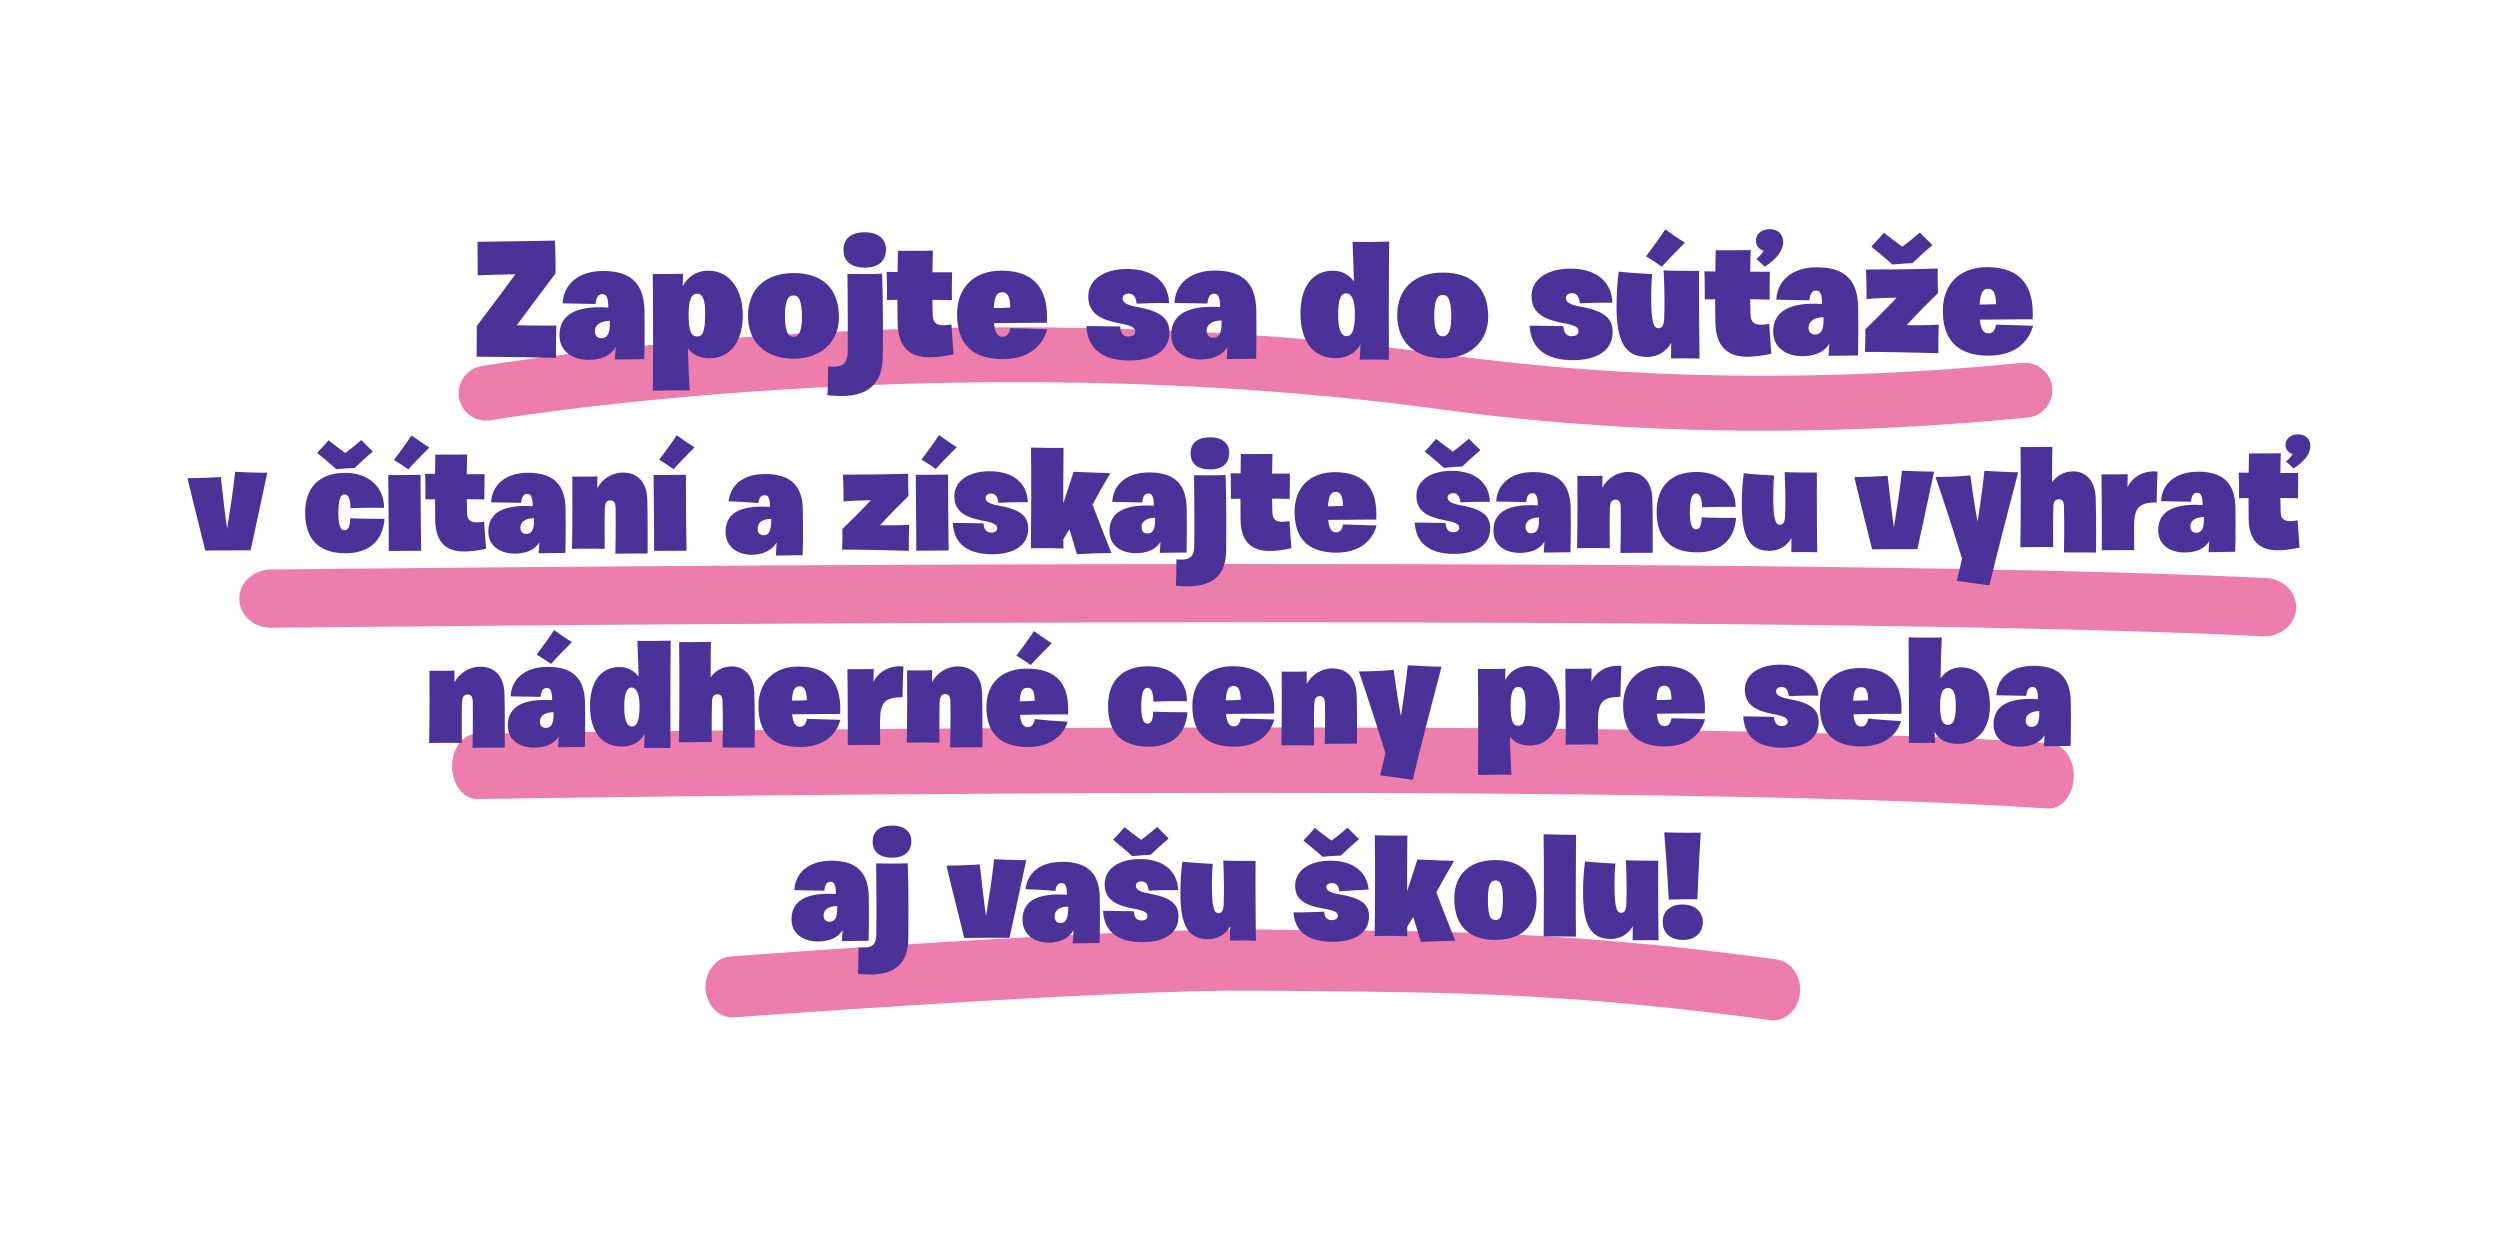 <svg width="360" height="180" viewBox="0 0 360 180" fill="none" xmlns="http://www.w3.org/2000/svg">
<path d="M255.359 146.92C255.209 146.92 255.049 146.91 254.899 146.89C226.359 143.03 209.329 142.89 187.759 142.71C185.529 142.69 183.249 142.67 180.909 142.65C160.509 142.42 106.269 146.46 105.719 146.5C103.579 146.66 101.739 144.82 101.599 142.4C101.459 139.98 103.079 137.88 105.209 137.72C107.449 137.55 160.289 133.64 180.969 133.85C183.309 133.87 185.579 133.89 187.809 133.91C209.609 134.09 226.839 134.24 255.809 138.15C257.929 138.44 259.449 140.63 259.199 143.04C258.969 145.28 257.289 146.92 255.359 146.92Z" fill="#EC7DAD"/>
<path d="M326.089 91.62C326.009 91.62 325.929 91.62 325.839 91.62C252.079 87.99 41.209 90.38 39.089 90.4C36.579 90.46 34.489 88.58 34.459 86.26C34.429 83.94 36.449 82.04 38.969 82.01C41.089 81.98 252.269 79.6 326.329 83.24C328.849 83.36 330.779 85.34 330.649 87.65C330.519 89.89 328.499 91.62 326.089 91.62Z" fill="#EC7DAD"/>
<path d="M295.04 116.43C294.98 116.43 294.91 116.43 294.84 116.43C236.68 112.36 70.43 115.03 68.75 115.06C68.73 115.06 68.72 115.06 68.7 115.06C66.73 115.06 65.12 112.99 65.1 110.41C65.07 107.81 66.67 105.68 68.66 105.64C70.34 105.61 236.83 102.93 295.22 107.02C297.21 107.16 298.73 109.38 298.62 111.97C298.52 114.48 296.93 116.43 295.03 116.43H295.04Z" fill="#EC7DAD"/>
<path d="M253.97 62.02C238.09 62.02 222.56 61 207.51 58.95C136.78 49.34 71.33 60.4 70.67 60.51C68.52 60.87 66.47 59.44 66.1 57.29C65.73 55.14 67.17 53.09 69.32 52.72C69.98 52.61 136.59 41.34 208.57 51.12C234.82 54.68 262.62 55.07 291.19 52.26C293.35 52.05 295.3 53.63 295.51 55.81C295.72 57.98 294.14 59.92 291.96 60.13C279.12 61.39 266.43 62.02 253.96 62.02H253.97Z" fill="#EC7DAD"/>
<path d="M80.07 51.51C80.07 51.51 80.02 50.5 80.11 46.88C80.11 46.88 77.81 46.91 74.42 46.84C75.64 45.16 77.56 42.61 80 39.37C80 39.37 80.02 37.5 79.92 34.64C79.92 34.64 75.96 34.74 68.76 34.82C68.76 34.82 68.78 36.07 68.79 39.65C68.79 39.65 70.85 39.55 74.21 39.5C73.01 41.13 71.17 43.63 68.65 46.95C68.65 46.95 68.67 48.27 68.63 51.37C68.63 51.37 72.59 51.37 80.05 51.53L80.07 51.51ZM80.57 48.32C80.57 50.5 82.32 51.82 84.79 51.82C86.33 51.82 87.88 51.34 88.65 50.02C88.6 51.05 88.53 51.77 88.53 51.77C91.1 51.74 92.78 51.72 92.78 51.72C92.78 51.72 92.87 48.12 92.8 44.59C92.68 41.09 91.12 39.02 86.85 39.02C83.3 39.02 81.14 40.94 81.02 43.68C83.97 43.75 85.77 43.77 85.77 43.77C85.84 42.88 86.13 42.35 86.73 42.35C87.28 42.35 87.55 42.78 87.59 43.93V44.29C87.23 44.27 86.87 44.24 86.53 44.24C82.48 44.22 80.56 45.61 80.56 48.3L80.57 48.32ZM87.82 46.2V46.39C87.85 48.21 87.37 48.67 86.6 48.7C85.98 48.7 85.66 48.29 85.66 47.69C85.66 46.92 86.26 46.23 87.82 46.2ZM94.02 56.26C94.02 56.26 97.07 56.16 99.32 56.23C99.32 56.23 99.2 54.67 99.05 50.13C99.67 51.09 100.87 51.59 102.19 51.59C104.93 51.59 106.96 49.47 106.96 45.39C106.96 41.91 105.23 38.98 102.01 38.98C100.23 38.98 98.99 39.92 98.32 41.22C98.32 40.79 98.32 40.38 98.37 39.42C98.37 39.42 95.4 39.49 94 39.45C94 39.45 94.1 47.95 94.01 56.25L94.02 56.26ZM100.39 42.3C101.23 42.3 101.57 43.24 101.54 45.28C101.54 47.82 101.16 48.45 100.39 48.45C99.55 48.45 99.17 47.73 99.16 45.28C99.16 43.14 99.57 42.3 100.38 42.3H100.39ZM114.31 51.66C118.24 51.66 120.81 49.18 120.81 45.7C120.81 41.47 118.36 39.32 114.3 39.32C110.27 39.32 107.7 41.58 107.71 45.49C107.71 49.14 110.09 51.66 114.31 51.65V51.66ZM114.25 42.54C115.07 42.54 115.47 43.31 115.48 45.71C115.48 47.75 115 48.5 114.26 48.5C113.49 48.5 113.04 47.71 113.03 45.55C113.03 43.17 113.51 42.55 114.25 42.55V42.54ZM124.56 38.54C126.46 38.54 127.58 37.6 127.58 35.92C127.58 34.43 126.5 33.45 124.53 33.45C122.42 33.45 121.46 34.48 121.46 35.97C121.46 37.34 122.25 38.54 124.56 38.54ZM121.1 57.03C125.23 57.03 127.1 55.06 127.12 51.29C127.21 43.78 127.02 39.41 127.02 39.41C127.02 39.41 125.44 39.51 122.03 39.44C122.03 39.44 122.13 46.52 122.06 50.7C122.04 52.14 121.53 52.81 120.02 52.81C119.78 52.81 119.52 52.79 119.23 52.76C119.26 55.62 119.14 56.91 119.14 56.91C119.84 56.98 120.51 57.03 121.11 57.03H121.1ZM127.72 43.2C127.72 43.2 128.34 43.2 129.23 43.17C129.23 44.27 129.23 45.38 129.26 46.51C129.31 50.01 131.04 51.45 133.82 51.45C134.85 51.45 136 51.3 137.32 51.02C137.32 51.02 137.17 49.44 137.01 46.72C136.55 46.79 136.19 46.84 135.86 46.84C134.85 46.84 134.37 46.43 134.32 45.47C134.3 44.75 134.27 43.96 134.27 43.17L137.08 43.22C137.08 43.22 137.03 42.57 137.1 39.21H134.27C134.29 37.41 134.34 36.09 134.34 36.09C134.34 36.09 132.42 36.14 129.3 36.12C129.3 36.12 129.28 37.34 129.25 39.17C128.75 39.17 128.22 39.17 127.67 39.15C127.67 39.15 127.74 40.01 127.72 43.21V43.2ZM144.45 51.71C147.57 51.71 149.99 50.31 150.8 47.41C147.47 47.32 145.47 47.25 145.47 47.25C145.33 48.16 144.92 48.5 144.39 48.5C143.67 48.5 143.26 47.95 143.14 46.53C148.06 46.48 150.75 46.48 150.75 46.48C150.99 41.99 149.31 38.99 144.22 38.97C140.12 38.97 137.82 41.52 137.82 45.24C137.82 48.96 139.46 51.72 144.45 51.72V51.71ZM144.35 42.08C145.14 42.08 145.45 42.85 145.48 44.29C144.59 44.34 143.82 44.36 143.1 44.36C143.19 42.63 143.58 42.08 144.35 42.08ZM162.53 48.48C161.71 48.48 161.35 47.93 161.31 47.02C157.88 46.95 156.44 46.95 156.44 46.95C156.61 50.41 158.99 51.92 162.68 51.91C165.97 51.91 168.39 50.63 168.39 47.87C168.39 46.07 167.45 44.87 163.83 44.22C162.15 43.93 161.65 43.5 161.65 42.97C161.65 42.59 161.96 42.27 162.54 42.27C163.26 42.27 163.6 42.87 163.67 43.73C166.62 43.58 168.35 43.65 168.35 43.65C168.28 40.79 166.21 38.73 162.32 38.73C158.94 38.73 156.71 40.29 156.71 42.69C156.71 45.16 158.54 46.05 161.15 46.55C163.02 46.88 163.48 47.22 163.48 47.72C163.48 48.2 163.14 48.44 162.54 48.44L162.53 48.48ZM168.67 48.26C168.67 50.44 170.42 51.76 172.89 51.76C174.43 51.76 175.98 51.28 176.75 49.96C176.7 50.99 176.63 51.71 176.63 51.71C179.2 51.68 180.88 51.66 180.88 51.66C180.88 51.66 180.97 48.06 180.9 44.53C180.78 41.03 179.22 38.96 174.95 38.96C171.4 38.96 169.24 40.88 169.12 43.62C172.07 43.69 173.87 43.71 173.87 43.71C173.94 42.82 174.23 42.29 174.83 42.29C175.38 42.29 175.65 42.72 175.69 43.87V44.23C175.33 44.21 174.97 44.18 174.63 44.18C170.58 44.16 168.66 45.55 168.66 48.24L168.67 48.26ZM175.91 46.14V46.33C175.94 48.15 175.46 48.61 174.69 48.64C174.07 48.64 173.75 48.23 173.75 47.63C173.75 46.86 174.35 46.17 175.91 46.14ZM192.35 51.58C193.79 51.58 195.18 50.93 195.92 49.56C195.87 50.9 195.8 51.79 195.8 51.79C197.6 51.76 200 51.81 200 51.81C199.95 42.54 200.04 34.79 200.04 34.79C195.77 34.89 194.76 34.82 194.76 34.82C194.88 37.41 194.93 39.26 194.96 40.51C194.29 39.62 193.28 38.97 191.94 38.98C188.85 38.98 187.26 41.53 187.27 45.1C187.27 49.49 189.36 51.58 192.36 51.58H192.35ZM193.86 42.24C194.7 42.24 195.11 43.39 195.11 45.22C195.11 47.86 194.54 48.41 193.89 48.41C193.19 48.41 192.69 47.52 192.69 45.34C192.69 43.18 193.05 42.24 193.86 42.24ZM207.8 51.59C211.73 51.59 214.3 49.11 214.3 45.63C214.3 41.4 211.85 39.25 207.79 39.25C203.76 39.25 201.19 41.51 201.2 45.42C201.2 49.07 203.58 51.59 207.8 51.59ZM207.75 42.47C208.57 42.47 208.97 43.24 208.98 45.64C208.98 47.68 208.5 48.43 207.76 48.43C206.99 48.43 206.54 47.64 206.53 45.48C206.53 43.1 207.01 42.48 207.75 42.48V42.47ZM226.36 48.43C225.54 48.43 225.18 47.88 225.14 46.97C221.71 46.9 220.27 46.9 220.27 46.9C220.44 50.36 222.82 51.87 226.51 51.86C229.8 51.86 232.22 50.58 232.22 47.82C232.22 46.02 231.28 44.82 227.66 44.17C225.98 43.88 225.48 43.45 225.48 42.92C225.48 42.54 225.79 42.22 226.37 42.22C227.09 42.22 227.43 42.82 227.5 43.68C230.45 43.53 232.18 43.6 232.18 43.6C232.11 40.74 230.04 38.68 226.15 38.68C222.77 38.68 220.54 40.24 220.54 42.64C220.54 45.11 222.37 46 224.98 46.5C226.85 46.83 227.31 47.17 227.31 47.67C227.31 48.15 226.97 48.39 226.37 48.39L226.36 48.43ZM242.63 34.95C242.63 34.95 241.65 34.35 239.8 33.03C239.8 33.03 239.11 34.16 237.02 36.92C237.02 36.92 237.79 37.33 239.3 38.41C239.3 38.41 240 37.59 242.63 34.95ZM237.2 51.4C238.62 51.4 239.96 50.68 240.65 49.36C240.65 50.63 240.63 51.62 240.63 51.62C243.56 51.57 244.73 51.64 244.73 51.64C244.63 43.93 244.67 39.01 244.67 39.01C240.81 39.01 239.56 38.94 239.56 38.94C239.56 38.94 239.78 42.3 239.64 45.93C239.59 46.91 239.31 47.27 238.83 47.27C238.11 47.27 237.77 46.43 237.77 42.76C237.77 41.85 237.79 40.58 237.91 39.47C234.26 39.28 233.09 39.11 233.09 39.11C232.88 40.79 232.78 42.42 232.78 44.1C232.78 49.19 233.98 51.4 237.2 51.39V51.4ZM253.97 36.12C253.83 36.36 253.51 36.79 252.92 37.3C252.99 37.35 253.38 37.66 254.12 38.4C255.85 37.29 256.78 36.07 256.78 34.85C256.78 33.7 255.99 33 254.84 33C253.64 33 252.85 33.72 252.85 34.66C252.85 35.36 253.31 35.93 253.98 36.12H253.97ZM245.48 43.12C245.48 43.12 246.1 43.12 246.99 43.09C246.99 44.19 246.99 45.3 247.02 46.43C247.07 49.93 248.8 51.37 251.58 51.37C252.61 51.37 253.76 51.22 255.08 50.94C255.08 50.94 254.93 49.36 254.77 46.64C254.31 46.71 253.95 46.76 253.62 46.76C252.61 46.76 252.13 46.35 252.08 45.39C252.06 44.67 252.03 43.88 252.03 43.09L254.84 43.14C254.84 43.14 254.79 42.49 254.86 39.13H252.03C252.05 37.33 252.1 36.01 252.1 36.01C252.1 36.01 250.18 36.06 247.06 36.04C247.06 36.04 247.04 37.26 247.01 39.09C246.51 39.09 245.98 39.09 245.43 39.07C245.43 39.07 245.5 39.93 245.48 43.13V43.12ZM260.55 43.26C260.62 42.37 260.91 41.84 261.51 41.84C262.06 41.84 262.33 42.27 262.37 43.42V43.78C262.01 43.76 261.65 43.73 261.31 43.73C257.26 43.71 255.34 45.1 255.34 47.79C255.34 49.97 257.09 51.29 259.56 51.29C261.1 51.29 262.65 50.81 263.42 49.49C263.37 50.52 263.3 51.24 263.3 51.24C265.87 51.21 267.55 51.19 267.55 51.19C267.55 51.19 267.64 47.59 267.57 44.06C267.45 40.56 265.89 38.49 261.62 38.49C258.07 38.49 255.91 40.41 255.79 43.15C258.74 43.22 260.54 43.24 260.54 43.24L260.55 43.26ZM262.59 45.87C262.62 47.69 262.14 48.15 261.37 48.18C260.75 48.18 260.43 47.77 260.43 47.17C260.43 46.4 261.03 45.71 262.59 45.68V45.87ZM275.4 37.89C277.25 36.11 278.28 35.3 278.28 35.3C276.96 34.03 276.46 33.48 276.46 33.48C274.76 34.95 273.92 35.52 273.92 35.52C272.05 34.15 271.28 33.51 271.28 33.51C270.06 34.93 269.46 35.5 269.46 35.5C271.69 37.32 272.51 38.09 272.51 38.09C274.62 37.9 275.41 37.9 275.41 37.9L275.4 37.89ZM279.13 50.88C279.13 50.88 279.08 49.94 279.18 46.75C279.18 46.75 277.52 46.87 274.57 46.83C274.57 46.83 275.74 45.46 279.08 42.19C279.08 42.19 279.01 41.25 279.03 38.66C279.03 38.66 275.94 38.81 268.69 38.81C268.69 38.81 268.79 39.87 268.79 43.06C268.79 43.06 269.92 42.92 273.11 42.86C273.11 42.86 271.84 44.3 268.6 47.42C268.6 47.42 268.65 48.43 268.55 50.68C268.55 50.68 270.97 50.63 279.13 50.86V50.88ZM286.41 51.21C289.53 51.21 291.95 49.81 292.76 46.91C289.43 46.82 287.43 46.75 287.43 46.75C287.29 47.66 286.88 48 286.35 48C285.63 48 285.22 47.45 285.1 46.03C290.02 45.98 292.7 45.98 292.7 45.98C292.94 41.49 291.26 38.49 286.17 38.47C282.07 38.47 279.77 41.02 279.77 44.74C279.77 48.46 281.41 51.22 286.4 51.22L286.41 51.21ZM286.31 41.58C287.1 41.58 287.41 42.35 287.44 43.79C286.55 43.84 285.78 43.86 285.07 43.86C285.16 42.13 285.55 41.58 286.32 41.58H286.31ZM33.85 67.95C33.85 67.95 33.74 69.78 32.7 76.13C32.7 76.13 32.39 74.14 31.8 68.69C31.8 68.69 29.97 68.82 27 68.87C27 68.87 27.81 72.34 29.56 79.28C29.56 79.28 31.94 79.23 36.08 79.25C36.08 79.25 36.82 75.93 38.49 68.07C38.49 68.07 37.09 68.09 33.84 67.94L33.85 67.95ZM49.62 76.36C49.03 76.36 48.73 75.62 48.72 73.92C48.72 72.09 48.98 71.19 49.61 71.19C50.22 71.19 50.48 72 50.46 73.18C50.46 73.18 53.23 73.07 55.3 73.13C55.34 70.27 53.22 68.09 49.69 68.09C45.87 68.09 43.93 70.32 43.94 73.83C43.94 77.56 45.82 79.68 49.79 79.67C52.69 79.67 55.11 78.27 55.37 74.71C51.79 74.71 50.42 74.63 50.42 74.63C50.42 75.94 50.07 76.35 49.61 76.35L49.62 76.36ZM51.07 67.39C52.75 65.77 53.69 65.03 53.69 65.03C52.49 63.87 52.03 63.37 52.03 63.37C50.48 64.7 49.72 65.23 49.72 65.23C48.02 63.99 47.32 63.4 47.32 63.4C46.21 64.69 45.66 65.21 45.66 65.21C47.69 66.87 48.43 67.57 48.43 67.57C50.35 67.39 51.07 67.39 51.07 67.39ZM61.82 64.44C61.82 64.44 60.93 63.9 59.25 62.7C59.25 62.7 58.62 63.73 56.72 66.24C56.72 66.24 57.42 66.61 58.79 67.59C58.79 67.59 59.42 66.85 61.82 64.45V64.44ZM55.91 68.41C56 76.42 55.98 79.34 55.98 79.34C58.64 79.32 60.65 79.31 60.65 79.31C60.56 73.85 60.56 68.38 60.56 68.38C57.59 68.43 55.91 68.41 55.91 68.41ZM62.65 71.9C62.65 72.9 62.65 73.91 62.67 74.93C62.72 78.12 64.29 79.42 66.82 79.42C67.76 79.42 68.8 79.29 70 79.02C70 79.02 69.87 77.58 69.71 75.11C69.3 75.18 68.97 75.22 68.66 75.22C67.74 75.22 67.31 74.85 67.26 73.98C67.24 73.33 67.22 72.61 67.21 71.88L69.76 71.92C69.76 71.92 69.72 71.33 69.78 68.28H67.21C67.23 66.64 67.27 65.44 67.27 65.44C67.27 65.44 65.53 65.48 62.69 65.47C62.69 65.47 62.67 66.58 62.65 68.24C62.19 68.24 61.71 68.24 61.21 68.22C61.21 68.22 61.28 69.01 61.26 71.91C61.26 71.91 61.83 71.91 62.63 71.89L62.65 71.9ZM70.73 72.33C73.41 72.39 75.05 72.41 75.05 72.41C75.11 71.6 75.38 71.12 75.92 71.12C76.42 71.12 76.66 71.51 76.71 72.56V72.89C76.38 72.87 76.06 72.85 75.75 72.85C72.06 72.83 70.32 74.1 70.32 76.54C70.32 78.53 71.91 79.73 74.16 79.72C75.56 79.72 76.97 79.28 77.67 78.08C77.63 79.02 77.56 79.67 77.56 79.67C79.89 79.65 81.42 79.62 81.42 79.62C81.42 79.62 81.5 76.35 81.44 73.14C81.33 69.95 79.91 68.08 76.03 68.08C72.8 68.08 70.84 69.83 70.73 72.32V72.33ZM76.9 74.79C76.92 76.45 76.49 76.86 75.79 76.89C75.22 76.89 74.94 76.52 74.94 75.97C74.94 75.27 75.48 74.64 76.9 74.62V74.79ZM87.1 73.19C87.14 72.43 87.34 72.05 87.91 72.05C88.43 72.05 88.63 72.44 88.65 73.12C88.7 76.39 88.61 79.73 88.61 79.73C88.61 79.73 91.93 79.68 93.26 79.7C93.26 79.7 93.28 73.65 93.21 71.93C93.12 69.42 91.86 68.07 89.72 68.05C88.13 68.03 86.65 69.03 86.01 70.32C85.99 69.49 86.03 68.6 86.03 68.6C84.29 68.67 82.41 68.62 82.41 68.62C82.46 74.82 82.37 79.03 82.37 79.03C84.51 78.98 87.08 79.03 87.08 79.03C87.08 79.03 87.03 74.73 87.1 73.18V73.19ZM98.86 79.3C98.77 73.84 98.77 68.37 98.77 68.37C95.8 68.42 94.12 68.4 94.12 68.4C94.21 76.41 94.19 79.33 94.19 79.33C96.85 79.31 98.86 79.3 98.86 79.3ZM97.45 62.67C97.45 62.67 96.82 63.7 94.92 66.21C94.92 66.21 95.62 66.58 96.99 67.56C96.99 67.56 97.62 66.82 100.02 64.42C100.02 64.42 99.13 63.88 97.45 62.68V62.67ZM115.58 79.96C115.58 79.96 115.69 76.51 115.6 73.3C115.53 70.22 114.14 68.26 110.19 68.26C107.14 68.26 105.24 69.68 104.91 72.19C107.59 72.28 109.21 72.45 109.21 72.45C109.32 71.66 109.6 71.31 110.08 71.31C110.6 71.31 110.82 71.64 110.87 72.64V72.99C110.48 72.97 110.11 72.95 109.76 72.95C105.94 72.95 104.48 74.33 104.48 76.6C104.48 78.7 106.14 79.89 108.3 79.89C109.76 79.89 111.13 79.3 111.83 78.12C111.79 79.19 111.72 80 111.72 80C114.05 79.95 115.58 79.95 115.58 79.95V79.96ZM111.06 74.77C111.08 76.52 110.67 77.08 109.97 77.08C109.42 77.08 109.1 76.71 109.1 76.16C109.1 75.37 109.62 74.72 111.06 74.72V74.76V74.77ZM126.73 75.63C126.73 75.63 127.8 74.39 130.83 71.42C130.83 71.42 130.76 70.57 130.78 68.21C130.78 68.21 127.97 68.34 121.38 68.35C121.38 68.35 121.47 69.31 121.47 72.21C121.47 72.21 122.49 72.08 125.4 72.03C125.4 72.03 124.24 73.34 121.3 76.18C121.3 76.18 121.34 77.1 121.26 79.15C121.26 79.15 123.46 79.1 130.88 79.32C130.88 79.32 130.84 78.47 130.92 75.57C130.92 75.57 129.42 75.68 126.73 75.64V75.63ZM132.68 66.18C132.68 66.18 133.38 66.55 134.75 67.53C134.75 67.53 135.38 66.79 137.78 64.39C137.78 64.39 136.89 63.85 135.21 62.65C135.21 62.65 134.58 63.68 132.68 66.19V66.18ZM136.61 79.27C136.52 73.81 136.52 68.34 136.52 68.34C133.55 68.39 131.87 68.37 131.87 68.37C131.96 76.38 131.94 79.3 131.94 79.3C134.6 79.28 136.61 79.27 136.61 79.27ZM142.74 76.69C142 76.69 141.67 76.19 141.63 75.36C138.51 75.3 137.2 75.3 137.2 75.3C137.35 78.44 139.52 79.82 142.87 79.81C145.86 79.81 148.06 78.65 148.06 76.14C148.06 74.5 147.21 73.41 143.91 72.83C142.38 72.57 141.92 72.18 141.92 71.7C141.92 71.35 142.2 71.07 142.73 71.07C143.38 71.07 143.69 71.61 143.76 72.4C146.44 72.27 148.01 72.33 148.01 72.33C147.94 69.73 146.07 67.86 142.53 67.86C139.45 67.86 137.43 69.28 137.43 71.46C137.43 73.71 139.09 74.51 141.47 74.97C143.17 75.27 143.59 75.58 143.59 76.04C143.59 76.48 143.29 76.7 142.74 76.7V76.69ZM148.45 78.96C148.45 78.96 150.19 78.89 153.14 78.98C153.14 78.98 153.12 78.48 153.12 77.65C153.34 77.28 153.62 76.8 153.99 76.21C154.27 77.06 154.62 78.26 155.08 79.81C155.08 79.81 156.43 79.7 160.05 79.63C160.05 79.63 158.98 77.01 157.32 72.67C157.84 71.69 158.69 70.16 159.89 68.13C159.89 68.13 157.91 68.09 154.59 67.94C154.59 67.94 154.07 69.66 153.11 72.5C153.11 70.36 153.11 68.05 153.15 64.49C153.15 64.49 151.71 64.53 148.46 64.45C148.46 64.45 148.55 68.33 148.45 78.96ZM170.86 79.57C170.86 79.57 170.94 76.3 170.88 73.09C170.77 69.9 169.35 68.03 165.47 68.03C162.24 68.03 160.28 69.78 160.17 72.27C162.85 72.33 164.49 72.35 164.49 72.35C164.55 71.54 164.82 71.06 165.36 71.06C165.86 71.06 166.1 71.45 166.15 72.5V72.83C165.82 72.81 165.5 72.79 165.19 72.79C161.5 72.77 159.76 74.04 159.76 76.48C159.76 78.47 161.35 79.67 163.6 79.66C165 79.66 166.41 79.22 167.11 78.02C167.07 78.96 167 79.61 167 79.61C169.33 79.59 170.86 79.56 170.86 79.56V79.57ZM165.23 76.83C164.66 76.83 164.38 76.46 164.38 75.91C164.38 75.21 164.92 74.58 166.34 74.56V74.73C166.36 76.39 165.93 76.8 165.23 76.83ZM171.1 84.42C174.85 84.42 176.55 82.63 176.57 79.2C176.65 72.37 176.48 68.4 176.48 68.4C176.48 68.4 175.04 68.49 171.94 68.43C171.94 68.43 172.03 74.87 171.97 78.67C171.95 79.98 171.49 80.59 170.12 80.59C169.9 80.59 169.66 80.57 169.4 80.55C169.42 83.15 169.32 84.33 169.32 84.33C169.95 84.4 170.56 84.44 171.11 84.44L171.1 84.42ZM174.23 62.98C172.31 62.98 171.44 63.92 171.44 65.27C171.44 66.51 172.16 67.6 174.26 67.6C175.98 67.6 177.01 66.75 177.01 65.22C177.01 63.87 176.03 62.97 174.24 62.97L174.23 62.98ZM178.68 65.4C178.68 65.4 178.66 66.51 178.64 68.17C178.18 68.17 177.7 68.17 177.2 68.15C177.2 68.15 177.27 68.94 177.25 71.84C177.25 71.84 177.82 71.84 178.62 71.82C178.62 72.82 178.62 73.83 178.64 74.85C178.69 78.04 180.26 79.34 182.79 79.34C183.73 79.34 184.77 79.21 185.97 78.94C185.97 78.94 185.84 77.5 185.68 75.03C185.27 75.1 184.94 75.14 184.63 75.14C183.71 75.14 183.28 74.77 183.23 73.9C183.21 73.25 183.19 72.53 183.18 71.8L185.73 71.84C185.73 71.84 185.69 71.25 185.75 68.2H183.18C183.2 66.56 183.24 65.36 183.24 65.36C183.24 65.36 181.5 65.4 178.66 65.39L178.68 65.4ZM192.45 79.58C195.29 79.58 197.49 78.31 198.23 75.67C195.2 75.58 193.39 75.52 193.39 75.52C193.26 76.35 192.89 76.66 192.41 76.66C191.76 76.66 191.38 76.16 191.27 74.87C195.74 74.82 198.18 74.82 198.18 74.82C198.4 70.74 196.87 68.01 192.24 67.99C188.51 67.99 186.42 70.31 186.42 73.69C186.42 77.07 187.91 79.58 192.44 79.58H192.45ZM192.36 70.83C193.08 70.83 193.36 71.53 193.39 72.84C192.58 72.88 191.89 72.91 191.23 72.91C191.32 71.34 191.66 70.84 192.36 70.84V70.83ZM213.18 64.83C211.98 63.67 211.52 63.17 211.52 63.17C209.97 64.5 209.21 65.03 209.21 65.03C207.51 63.79 206.81 63.2 206.81 63.2C205.7 64.49 205.15 65.01 205.15 65.01C207.18 66.67 207.92 67.37 207.92 67.37C209.84 67.19 210.56 67.19 210.56 67.19C212.24 65.57 213.18 64.83 213.18 64.83ZM209.26 71.01C209.91 71.01 210.22 71.55 210.29 72.34C212.97 72.21 214.54 72.27 214.54 72.27C214.47 69.67 212.6 67.8 209.06 67.8C205.98 67.8 203.96 69.22 203.96 71.4C203.96 73.65 205.62 74.45 208 74.91C209.7 75.21 210.12 75.52 210.12 75.98C210.12 76.42 209.82 76.63 209.27 76.64C208.53 76.64 208.2 76.14 208.16 75.31C205.04 75.25 203.73 75.25 203.73 75.25C203.88 78.39 206.05 79.77 209.4 79.76C212.39 79.76 214.59 78.6 214.59 76.09C214.59 74.45 213.74 73.36 210.44 72.78C208.91 72.52 208.45 72.13 208.45 71.65C208.45 71.3 208.73 71.02 209.26 71.02V71.01ZM215.05 76.44C215.05 78.43 216.64 79.63 218.89 79.62C220.29 79.62 221.7 79.18 222.4 77.98C222.36 78.92 222.29 79.57 222.29 79.57C224.62 79.55 226.15 79.52 226.15 79.52C226.15 79.52 226.23 76.25 226.17 73.04C226.06 69.85 224.64 67.98 220.76 67.98C217.53 67.98 215.57 69.73 215.46 72.22C218.14 72.28 219.78 72.3 219.78 72.3C219.84 71.49 220.11 71.01 220.65 71.01C221.15 71.01 221.39 71.4 221.44 72.45V72.78C221.11 72.76 220.79 72.74 220.48 72.74C216.79 72.72 215.05 73.99 215.05 76.43V76.44ZM221.63 74.52V74.69C221.65 76.35 221.22 76.76 220.52 76.79C219.95 76.79 219.67 76.42 219.67 75.87C219.67 75.17 220.21 74.54 221.63 74.52ZM237.99 79.61C237.99 79.61 238.01 73.56 237.94 71.84C237.85 69.33 236.59 67.98 234.45 67.96C232.86 67.94 231.38 68.94 230.74 70.23C230.72 69.4 230.76 68.51 230.76 68.51C229.02 68.58 227.14 68.53 227.14 68.53C227.19 74.73 227.1 78.94 227.1 78.94C229.24 78.89 231.81 78.94 231.81 78.94C231.81 78.94 231.76 74.64 231.83 73.09C231.87 72.33 232.07 71.95 232.64 71.95C233.16 71.95 233.36 72.34 233.38 73.02C233.43 76.29 233.34 79.63 233.34 79.63C233.34 79.63 236.66 79.58 237.99 79.6V79.61ZM244.24 76.23C243.65 76.23 243.35 75.49 243.34 73.79C243.34 71.96 243.6 71.06 244.23 71.06C244.84 71.06 245.1 71.87 245.08 73.05C245.08 73.05 247.85 72.94 249.92 73C249.96 70.14 247.84 67.96 244.31 67.96C240.49 67.96 238.55 70.19 238.56 73.7C238.56 77.43 240.44 79.55 244.41 79.54C247.31 79.54 249.73 78.14 249.99 74.58C246.41 74.58 245.04 74.5 245.04 74.5C245.04 75.81 244.69 76.22 244.23 76.22L244.24 76.23ZM254.83 79.32C256.12 79.32 257.34 78.66 257.97 77.46C257.97 78.62 257.95 79.51 257.95 79.51C260.61 79.46 261.68 79.53 261.68 79.53C261.59 72.52 261.63 68.05 261.63 68.05C258.12 68.05 256.98 67.99 256.98 67.99C256.98 67.99 257.18 71.05 257.05 74.34C257.01 75.23 256.75 75.56 256.31 75.56C255.66 75.56 255.35 74.8 255.35 71.46C255.35 70.63 255.37 69.47 255.48 68.47C252.16 68.3 251.1 68.15 251.1 68.15C250.9 69.68 250.82 71.16 250.82 72.69C250.82 77.32 251.92 79.32 254.84 79.32H254.83ZM278.52 67.91C278.52 67.91 277.12 67.93 273.87 67.78C273.87 67.78 273.76 69.61 272.72 75.96C272.72 75.96 272.41 73.97 271.82 68.52C271.82 68.52 269.99 68.65 267.02 68.7C267.02 68.7 267.83 72.17 269.58 79.11C269.58 79.11 271.96 79.06 276.1 79.08C276.1 79.08 276.84 75.76 278.51 67.9L278.52 67.91ZM286.49 84.29C286.49 84.29 287.23 80.88 290.62 68.01C290.62 68.01 288.9 67.99 285.76 67.8C285.76 67.8 285.5 70.42 284.78 75.11C284.78 75.11 284.28 72.73 283.73 68.45C283.73 68.45 281.96 68.67 278.71 68.69C278.71 68.69 280.33 73.27 282.53 80.43C282.53 80.43 282.31 81.52 281.77 83.66C281.77 83.66 282.84 83.77 286.48 84.29H286.49ZM298.49 67.89C297.2 67.89 296.16 68.52 295.5 69.44C295.48 66.52 295.54 64.35 295.54 64.35C292.49 64.4 290.96 64.37 290.96 64.37C291.05 72.38 290.93 78.8 290.93 78.8C293.85 78.75 295.66 78.77 295.66 78.77C295.66 78.77 295.61 75.85 295.68 73.03C295.7 72.27 295.9 71.89 296.49 71.89C296.99 71.89 297.21 72.26 297.21 72.96C297.3 75.97 297.21 79.55 297.21 79.55C300.02 79.53 301.83 79.57 301.83 79.57C301.83 79.57 301.89 75.18 301.78 71.69C301.69 69.4 300.53 67.87 298.48 67.87L298.49 67.89ZM306.36 70.14C306.36 69.09 306.4 68.29 306.4 68.29C303.7 68.34 302.61 68.31 302.61 68.31C302.68 73.53 302.66 79.24 302.66 79.24C305.8 79.19 307.33 79.21 307.33 79.21C307.33 79.21 307.28 76.79 307.31 75.57C307.37 73.13 307.94 72.38 310.56 72.34C310.6 69.46 310.69 67.91 310.69 67.91C308.73 67.69 307.07 68.68 306.37 70.14H306.36ZM316.49 67.93C313.26 67.93 311.3 69.68 311.19 72.17C313.87 72.23 315.51 72.25 315.51 72.25C315.57 71.44 315.84 70.96 316.38 70.96C316.88 70.96 317.12 71.35 317.17 72.4V72.73C316.84 72.71 316.52 72.69 316.21 72.69C312.52 72.67 310.78 73.94 310.78 76.38C310.78 78.37 312.37 79.57 314.62 79.56C316.02 79.56 317.43 79.12 318.13 77.92C318.09 78.86 318.02 79.51 318.02 79.51C320.35 79.49 321.88 79.46 321.88 79.46C321.88 79.46 321.96 76.19 321.9 72.98C321.79 69.79 320.37 67.92 316.49 67.92V67.93ZM316.26 76.72C315.69 76.72 315.41 76.35 315.41 75.8C315.41 75.1 315.95 74.47 317.37 74.45V74.62C317.39 76.28 316.96 76.69 316.26 76.72ZM330.92 62.55C329.83 62.55 329.11 63.21 329.11 64.06C329.11 64.69 329.53 65.22 330.14 65.39C330.01 65.61 329.73 66 329.18 66.46C329.25 66.5 329.59 66.79 330.27 67.46C331.84 66.45 332.69 65.34 332.69 64.23C332.69 63.18 331.97 62.55 330.92 62.55ZM329.82 75.05C328.9 75.05 328.47 74.68 328.42 73.81C328.4 73.16 328.38 72.44 328.37 71.71L330.92 71.75C330.92 71.75 330.88 71.16 330.94 68.11H328.37C328.39 66.47 328.43 65.27 328.43 65.27C328.43 65.27 326.69 65.31 323.85 65.3C323.85 65.3 323.83 66.41 323.81 68.07C323.35 68.07 322.87 68.07 322.37 68.05C322.37 68.05 322.44 68.84 322.42 71.74C322.42 71.74 322.99 71.74 323.79 71.72C323.79 72.72 323.79 73.73 323.81 74.75C323.86 77.94 325.43 79.24 327.96 79.24C328.9 79.24 329.94 79.11 331.14 78.84C331.14 78.84 331.01 77.4 330.85 74.93C330.44 75 330.11 75.04 329.8 75.04L329.82 75.05ZM69.15 96.01C67.56 95.99 66.08 96.99 65.44 98.28C65.42 97.45 65.46 96.56 65.46 96.56C63.72 96.63 61.84 96.58 61.84 96.58C61.89 102.78 61.8 106.99 61.8 106.99C63.94 106.94 66.51 106.99 66.51 106.99C66.51 106.99 66.46 102.69 66.53 101.14C66.57 100.38 66.77 100 67.34 100C67.86 100 68.06 100.39 68.08 101.07C68.13 104.34 68.04 107.68 68.04 107.68C68.04 107.68 71.36 107.63 72.69 107.65C72.69 107.65 72.71 101.6 72.64 99.88C72.55 97.37 71.29 96.02 69.15 96V96.01ZM77.26 94.26C77.26 94.26 77.96 94.63 79.33 95.61C79.33 95.61 79.96 94.87 82.36 92.47C82.36 92.47 81.47 91.93 79.79 90.73C79.79 90.73 79.16 91.76 77.26 94.27V94.26ZM78.83 96.03C75.6 96.03 73.64 97.78 73.53 100.27C76.21 100.33 77.85 100.35 77.85 100.35C77.91 99.54 78.18 99.06 78.72 99.06C79.22 99.06 79.46 99.45 79.51 100.5V100.83C79.18 100.81 78.86 100.79 78.55 100.79C74.86 100.77 73.12 102.04 73.12 104.48C73.12 106.47 74.71 107.67 76.96 107.66C78.36 107.66 79.77 107.22 80.47 106.02C80.43 106.96 80.36 107.61 80.36 107.61C82.69 107.59 84.22 107.56 84.22 107.56C84.22 107.56 84.3 104.29 84.24 101.08C84.13 97.89 82.71 96.02 78.83 96.02V96.03ZM78.6 104.82C78.03 104.82 77.75 104.45 77.75 103.9C77.75 103.2 78.29 102.57 79.71 102.55V102.72C79.73 104.38 79.3 104.79 78.6 104.82ZM91.78 92.27C91.89 94.63 91.94 96.31 91.96 97.44C91.35 96.63 90.43 96.04 89.21 96.05C86.4 96.05 84.96 98.37 84.96 101.62C84.96 105.61 86.86 107.51 89.59 107.51C90.9 107.51 92.16 106.92 92.84 105.67C92.8 106.89 92.73 107.7 92.73 107.7C94.37 107.68 96.55 107.72 96.55 107.72C96.5 99.3 96.58 92.25 96.58 92.25C92.7 92.34 91.78 92.28 91.78 92.28V92.27ZM90.98 104.62C90.35 104.62 89.89 103.81 89.89 101.83C89.89 99.87 90.22 99.01 90.96 99.01C91.72 99.01 92.09 100.06 92.1 101.72C92.1 104.12 91.58 104.62 90.99 104.62H90.98ZM105.33 95.97C104.04 95.97 103 96.6 102.34 97.52C102.32 94.6 102.38 92.44 102.38 92.44C99.33 92.49 97.8 92.46 97.8 92.46C97.89 100.47 97.77 106.89 97.77 106.89C100.69 106.84 102.5 106.86 102.5 106.86C102.5 106.86 102.45 103.94 102.52 101.12C102.54 100.36 102.74 99.99 103.33 99.98C103.83 99.98 104.05 100.35 104.05 101.05C104.14 104.06 104.05 107.64 104.05 107.64C106.86 107.62 108.67 107.66 108.67 107.66C108.67 107.66 108.73 103.27 108.62 99.78C108.53 97.49 107.37 95.96 105.32 95.96L105.33 95.97ZM121.03 103.66C118 103.57 116.19 103.51 116.19 103.51C116.06 104.34 115.69 104.65 115.21 104.65C114.56 104.65 114.18 104.15 114.07 102.86C118.54 102.81 120.98 102.81 120.98 102.81C121.2 98.73 119.67 96 115.04 95.98C111.31 95.98 109.22 98.3 109.22 101.68C109.22 105.06 110.71 107.57 115.24 107.57C118.08 107.57 120.28 106.3 121.02 103.66H121.03ZM115.16 98.82C115.88 98.82 116.16 99.52 116.19 100.83C115.38 100.87 114.69 100.9 114.03 100.9C114.12 99.33 114.46 98.83 115.16 98.83V98.82ZM129.97 100.4C130.01 97.52 130.1 95.97 130.1 95.97C128.14 95.75 126.48 96.74 125.78 98.2C125.78 97.15 125.82 96.34 125.82 96.34C123.12 96.39 122.03 96.36 122.03 96.36C122.1 101.58 122.08 107.29 122.08 107.29C125.22 107.24 126.75 107.26 126.75 107.26C126.75 107.26 126.7 104.84 126.73 103.62C126.79 101.18 127.36 100.43 129.98 100.39L129.97 100.4ZM136.86 101.03C136.91 104.3 136.82 107.64 136.82 107.64C136.82 107.64 140.14 107.59 141.47 107.61C141.47 107.61 141.49 101.56 141.42 99.84C141.33 97.33 140.06 95.98 137.93 95.96C136.34 95.94 134.86 96.94 134.22 98.23C134.2 97.4 134.24 96.51 134.24 96.51C132.5 96.58 130.62 96.53 130.62 96.53C130.67 102.73 130.58 106.94 130.58 106.94C132.72 106.89 135.29 106.94 135.29 106.94C135.29 106.94 135.24 102.64 135.31 101.09C135.35 100.33 135.55 99.95 136.12 99.95C136.64 99.95 136.84 100.34 136.86 101.02V101.03ZM153.8 102.87C154.02 98.75 152.42 96.28 147.86 96.28C144.11 96.28 142.04 98.53 142.04 101.81C142.04 105.72 144.2 107.57 148.06 107.57C151.05 107.57 153.1 106.08 153.75 103.92C150.67 103.75 149.02 103.55 149.02 103.55C148.89 104.27 148.52 104.71 148.04 104.71C147.41 104.71 147.01 104.3 146.88 102.94C151.46 102.85 153.79 102.87 153.79 102.87H153.8ZM146.84 100.98C146.93 99.41 147.27 99.04 147.97 99.04C148.71 99.04 148.97 99.52 149 100.92C148.15 100.96 147.47 100.99 146.84 100.99V100.98ZM148.43 95.76C148.43 95.76 149.06 95.02 151.46 92.62C151.46 92.62 150.57 92.08 148.89 90.88C148.89 90.88 148.26 91.91 146.36 94.42C146.36 94.42 147.06 94.79 148.43 95.77V95.76ZM166.05 102.49C166.05 103.8 165.7 104.21 165.24 104.21C164.65 104.21 164.35 103.47 164.34 101.77C164.34 99.94 164.6 99.04 165.23 99.04C165.84 99.04 166.1 99.85 166.08 101.03C166.08 101.03 168.85 100.92 170.92 100.98C170.96 98.12 168.84 95.94 165.31 95.94C161.49 95.94 159.55 98.17 159.56 101.68C159.56 105.41 161.44 107.53 165.41 107.52C168.31 107.52 170.73 106.12 170.99 102.56C167.41 102.56 166.04 102.48 166.04 102.48L166.05 102.49ZM177.69 104.6C177.04 104.6 176.66 104.1 176.55 102.81C181.02 102.76 183.46 102.76 183.46 102.76C183.68 98.68 182.15 95.95 177.52 95.93C173.79 95.93 171.7 98.25 171.7 101.63C171.7 105.01 173.19 107.52 177.72 107.52C180.56 107.52 182.76 106.25 183.5 103.61C180.47 103.52 178.66 103.46 178.66 103.46C178.53 104.29 178.16 104.6 177.68 104.6H177.69ZM177.64 98.77C178.36 98.77 178.64 99.47 178.67 100.78C177.86 100.82 177.17 100.85 176.51 100.85C176.6 99.28 176.94 98.78 177.64 98.78V98.77ZM189.23 107.34C189.23 107.34 189.18 102.93 189.25 101.38C189.29 100.62 189.49 100.25 190.06 100.24C190.58 100.24 190.78 100.63 190.8 101.31C190.85 104.58 190.76 107.12 190.76 107.12C190.76 107.12 194.08 107.07 195.41 107.09C195.41 107.09 195.43 101.85 195.36 100.13C195.27 97.62 194.01 96.27 191.87 96.25C190.28 96.23 188.8 97.23 188.16 98.52C188.14 97.65 188.18 96.69 188.18 96.69C186.44 96.76 184.56 96.71 184.56 96.71C184.61 102.91 184.52 107.34 184.52 107.34C186.66 107.29 189.23 107.34 189.23 107.34ZM199.5 108.43C199.5 108.43 199.28 109.52 198.74 111.66C198.74 111.66 199.81 111.77 203.45 112.29C203.45 112.29 204.19 108.88 207.58 96.01C207.58 96.01 205.86 95.99 202.72 95.8C202.72 95.8 202.46 98.42 201.74 103.11C201.74 103.11 201.24 100.73 200.69 96.45C200.69 96.45 198.92 96.67 195.67 96.69C195.67 96.69 197.29 101.27 199.49 108.43H199.5ZM220.27 107.36C222.76 107.36 224.61 105.44 224.61 101.73C224.61 98.57 223.04 95.9 220.11 95.91C218.5 95.91 217.36 96.76 216.75 97.94C216.75 97.55 216.75 97.18 216.79 96.3C216.79 96.3 214.09 96.37 212.82 96.32C212.82 96.32 212.91 104.05 212.83 111.6C212.83 111.6 215.6 111.51 217.65 111.57C217.65 111.57 217.54 110.15 217.41 106.03C217.98 106.9 219.07 107.36 220.27 107.36ZM218.63 98.92C219.39 98.92 219.7 99.77 219.68 101.63C219.68 103.94 219.33 104.51 218.64 104.51C217.88 104.51 217.53 103.86 217.53 101.63C217.53 99.69 217.9 98.92 218.64 98.92H218.63ZM233.35 100.33C233.39 97.45 233.48 95.9 233.48 95.9C231.52 95.68 229.86 96.67 229.16 98.13C229.16 97.08 229.2 96.28 229.2 96.28C226.5 96.33 225.41 96.3 225.41 96.3C225.48 101.52 225.46 107.23 225.46 107.23C228.6 107.18 230.13 107.2 230.13 107.2C230.13 107.2 230.08 104.78 230.11 103.56C230.17 101.12 230.74 100.37 233.36 100.33H233.35ZM239.72 104.56C239.07 104.56 238.69 104.06 238.58 102.77C243.05 102.72 245.49 102.72 245.49 102.72C245.71 98.64 244.18 95.91 239.55 95.89C235.82 95.89 233.73 98.21 233.73 101.59C233.73 104.97 235.22 107.48 239.75 107.48C242.59 107.48 244.79 106.21 245.53 103.57C242.5 103.48 240.69 103.42 240.69 103.42C240.56 104.25 240.19 104.56 239.71 104.56H239.72ZM239.67 98.73C240.39 98.73 240.67 99.43 240.7 100.74C239.89 100.78 239.2 100.81 238.54 100.81C238.63 99.24 238.97 98.74 239.67 98.74V98.73ZM257.74 100.68C256.21 100.42 255.75 100.03 255.75 99.55C255.75 99.2 256.03 98.92 256.56 98.92C257.21 98.92 257.52 99.46 257.59 100.25C260.27 100.12 261.84 100.18 261.84 100.18C261.77 97.58 259.9 95.71 256.36 95.71C253.28 95.71 251.26 97.13 251.26 99.31C251.26 101.56 252.92 102.36 255.3 102.82C257 103.12 257.42 103.43 257.42 103.89C257.42 104.33 257.12 104.55 256.57 104.55C255.83 104.55 255.5 104.05 255.46 103.22C252.34 103.16 251.03 103.16 251.03 103.16C251.18 106.3 253.35 107.68 256.7 107.67C259.69 107.67 261.89 106.51 261.89 104C261.89 102.36 261.04 101.27 257.74 100.69V100.68ZM267.87 96.2C264.12 96.2 262.05 98.45 262.05 101.73C262.05 105.64 264.21 107.49 268.07 107.49C271.06 107.49 273.11 106 273.76 103.84C270.68 103.67 269.03 103.47 269.03 103.47C268.9 104.19 268.53 104.63 268.05 104.63C267.42 104.63 267.02 104.22 266.89 102.86C271.47 102.77 273.8 102.79 273.8 102.79C274.02 98.67 272.42 96.2 267.86 96.2H267.87ZM266.85 100.89C266.94 99.32 267.28 98.95 267.98 98.95C268.72 98.95 268.98 99.43 269.01 100.83C268.16 100.87 267.48 100.9 266.85 100.9V100.89ZM282.42 96.1C281.11 96.1 280.13 96.73 279.45 97.67C279.49 94.2 279.62 91.8 279.62 91.8C276.11 91.85 274.84 91.78 274.84 91.78C274.91 102.26 274.89 106.99 274.89 106.99C276.85 106.95 278.66 106.97 278.66 106.97C278.62 106.36 278.59 105.84 278.59 105.4C279.18 106.56 280.47 107.12 281.91 107.12C284.64 107.12 286.55 105.09 286.55 101.66C286.55 98.36 285.22 96.1 282.4 96.1H282.42ZM280.51 104.38C279.75 104.38 279.38 103.75 279.37 101.54C279.37 99.86 279.74 99.07 280.48 99.07C281.31 99.07 281.64 99.88 281.64 101.6C281.64 103.72 281.23 104.37 280.51 104.37V104.38ZM292.78 95.88C289.55 95.88 287.59 97.63 287.48 100.12C290.16 100.18 291.8 100.2 291.8 100.2C291.86 99.39 292.13 98.91 292.67 98.91C293.17 98.91 293.41 99.3 293.46 100.35V100.68C293.13 100.66 292.81 100.64 292.5 100.64C288.81 100.62 287.07 101.89 287.07 104.33C287.07 106.32 288.66 107.52 290.91 107.51C292.31 107.51 293.72 107.07 294.42 105.87C294.38 106.81 294.31 107.46 294.31 107.46C296.64 107.44 298.17 107.41 298.17 107.41C298.17 107.41 298.25 104.14 298.19 100.93C298.08 97.74 296.66 95.87 292.78 95.87V95.88ZM292.55 104.67C291.98 104.67 291.7 104.3 291.7 103.75C291.7 103.05 292.24 102.42 293.66 102.4V102.57C293.68 104.23 293.25 104.64 292.55 104.67ZM125.08 135.48C125.08 135.48 125.16 132.21 125.1 129C124.99 125.81 123.57 123.94 119.69 123.94C116.46 123.94 114.5 125.69 114.39 128.18C117.07 128.24 118.71 128.26 118.71 128.26C118.77 127.45 119.04 126.97 119.58 126.97C120.08 126.97 120.32 127.36 120.37 128.41V128.74C120.04 128.72 119.72 128.7 119.41 128.7C115.72 128.68 113.98 129.95 113.98 132.39C113.98 134.38 115.57 135.58 117.82 135.57C119.22 135.57 120.63 135.13 121.33 133.93C121.29 134.87 121.22 135.52 121.22 135.52C123.55 135.5 125.08 135.47 125.08 135.47V135.48ZM119.45 132.73C118.88 132.73 118.6 132.36 118.6 131.81C118.6 131.11 119.14 130.48 120.56 130.46V130.63C120.58 132.29 120.15 132.7 119.45 132.73ZM126.16 124.32C126.16 124.32 126.25 130.76 126.19 134.56C126.17 135.87 125.71 136.48 124.34 136.48C124.12 136.48 123.88 136.46 123.62 136.44C123.64 139.04 123.54 140.22 123.54 140.22C124.17 140.29 124.78 140.33 125.33 140.33C129.08 140.33 130.78 138.54 130.8 135.11C130.88 128.28 130.71 124.31 130.71 124.31C130.71 124.31 129.27 124.4 126.17 124.33L126.16 124.32ZM128.45 118.89C126.53 118.89 125.66 119.83 125.66 121.18C125.66 122.42 126.38 123.51 128.48 123.51C130.2 123.51 131.23 122.66 131.23 121.13C131.23 119.78 130.25 118.88 128.46 118.88L128.45 118.89ZM143.14 123.74C143.14 123.74 143.03 125.57 141.99 131.92C141.99 131.92 141.68 129.93 141.09 124.48C141.09 124.48 139.26 124.61 136.29 124.66C136.29 124.66 137.1 128.13 138.85 135.07C138.85 135.07 141.23 135.02 145.37 135.04C145.37 135.04 146.11 131.72 147.78 123.86C147.78 123.86 146.38 123.88 143.13 123.73L143.14 123.74ZM152.95 124.11C149.9 124.11 148 125.53 147.67 128.04C150.35 128.13 151.97 128.3 151.97 128.3C152.08 127.51 152.36 127.16 152.84 127.16C153.36 127.16 153.58 127.49 153.63 128.49V128.84C153.24 128.82 152.87 128.8 152.52 128.8C148.7 128.8 147.24 130.18 147.24 132.45C147.24 134.55 148.9 135.74 151.06 135.74C152.52 135.74 153.89 135.15 154.59 133.97C154.55 135.04 154.48 135.85 154.48 135.85C156.81 135.8 158.34 135.8 158.34 135.8C158.34 135.8 158.45 132.35 158.36 129.14C158.29 126.06 156.9 124.1 152.95 124.1V124.11ZM153.82 130.61C153.84 132.36 153.43 132.92 152.73 132.92C152.18 132.92 151.86 132.55 151.86 132C151.86 131.21 152.38 130.56 153.82 130.56V130.6V130.61ZM165.55 128.68C164.02 128.42 163.56 128.03 163.56 127.55C163.56 127.2 163.84 126.92 164.37 126.92C165.02 126.92 165.33 127.46 165.4 128.25C168.08 128.12 169.65 128.18 169.65 128.18C169.58 125.58 167.71 123.71 164.17 123.71C161.09 123.71 159.07 125.13 159.07 127.31C159.07 129.56 160.73 130.36 163.11 130.82C164.81 131.12 165.23 131.43 165.23 131.89C165.23 132.33 164.93 132.54 164.38 132.55C163.64 132.55 163.31 132.05 163.27 131.22C160.15 131.16 158.84 131.16 158.84 131.16C158.99 134.3 161.15 135.68 164.51 135.67C167.5 135.67 169.7 134.51 169.7 132C169.7 130.36 168.85 129.27 165.55 128.69V128.68ZM168.3 120.74C167.1 119.58 166.64 119.08 166.64 119.08C165.09 120.41 164.33 120.94 164.33 120.94C162.63 119.7 161.93 119.11 161.93 119.11C160.82 120.4 160.27 120.92 160.27 120.92C162.3 122.58 163.04 123.28 163.04 123.28C164.96 123.1 165.68 123.1 165.68 123.1C167.36 121.48 168.3 120.74 168.3 120.74ZM180.79 123.98C177.28 123.98 176.14 123.92 176.14 123.92C176.14 123.92 176.34 126.98 176.21 130.27C176.17 131.16 175.91 131.49 175.47 131.49C174.82 131.49 174.51 130.73 174.51 127.39C174.51 126.56 174.53 125.4 174.64 124.4C171.32 124.23 170.26 124.08 170.26 124.08C170.06 125.61 169.98 127.09 169.98 128.62C169.98 133.25 171.08 135.25 174 135.25C175.29 135.25 176.51 134.59 177.14 133.39C177.14 134.55 177.12 135.44 177.12 135.44C179.78 135.39 180.85 135.46 180.85 135.46C180.76 128.45 180.8 123.98 180.8 123.98H180.79ZM193.17 128.84C191.53 128.58 190.99 128.23 190.99 127.73C190.99 127.4 191.27 127.16 191.82 127.16C192.47 127.16 192.78 127.6 192.85 128.34C195.55 128.16 197.08 128.1 197.08 128.1C196.86 125.66 194.98 123.93 191.6 123.94C188.55 123.94 186.5 125.34 186.5 127.54C186.5 129.44 187.75 130.33 190.36 130.79C192.26 131.12 192.65 131.38 192.65 131.84C192.65 132.28 192.28 132.49 191.8 132.5C191.08 132.5 190.73 132.09 190.69 131.28C187.72 131.41 186.26 131.39 186.26 131.39C186.48 134.49 188.79 135.62 191.93 135.62C194.94 135.62 197.14 134.44 197.14 131.95C197.14 130.4 196.29 129.38 193.17 128.85V128.84ZM194.05 119.19C192.5 120.52 191.74 121.05 191.74 121.05C190.04 119.81 189.34 119.22 189.34 119.22C188.23 120.51 187.68 121.03 187.68 121.03C189.71 122.69 190.45 123.38 190.45 123.38C192.37 123.2 193.09 123.2 193.09 123.2C194.77 121.58 195.71 120.84 195.71 120.84C194.51 119.68 194.05 119.18 194.05 119.18V119.19ZM209.4 123.96C209.4 123.96 207.42 123.92 204.1 123.77C204.1 123.77 203.58 125.49 202.62 128.33C202.62 126.19 202.62 123.88 202.66 120.32C202.66 120.32 201.22 120.36 197.97 120.28C197.97 120.28 198.06 124.16 197.96 134.79C197.96 134.79 199.7 134.72 202.65 134.81C202.65 134.81 202.63 134.31 202.63 133.48C202.85 133.11 203.13 132.63 203.5 132.04C203.78 132.89 204.13 134.09 204.59 135.64C204.59 135.64 205.94 135.53 209.56 135.46C209.56 135.46 208.49 132.84 206.83 128.5C207.35 127.52 208.2 125.99 209.4 123.96ZM215.3 123.85C211.72 123.85 209.41 125.86 209.42 129.4C209.42 133.26 211.47 135.36 215.31 135.35C218.67 135.35 221.26 133.8 221.26 129.56C221.28 126.02 219.14 123.84 215.3 123.85ZM215.37 132.47C214.56 132.47 214.26 131.84 214.26 129.42C214.26 127.39 214.65 126.78 215.35 126.78C216.07 126.78 216.42 127.41 216.42 129.55C216.42 132.02 216.03 132.47 215.38 132.48L215.37 132.47ZM222.28 120.13C222.28 120.13 222.37 123.91 222.29 134.84C222.29 134.84 224.03 134.82 226.94 134.88C226.94 134.88 226.87 131.65 226.95 120.21C226.95 120.21 225.49 120.23 222.28 120.13ZM238.77 123.94C235.26 123.94 234.12 123.88 234.12 123.88C234.12 123.88 234.32 126.94 234.19 130.23C234.15 131.12 233.89 131.45 233.45 131.45C232.8 131.45 232.49 130.69 232.49 127.35C232.49 126.52 232.51 125.36 232.62 124.36C229.3 124.19 228.24 124.04 228.24 124.04C228.04 125.57 227.96 127.05 227.96 128.58C227.96 133.21 229.06 135.21 231.98 135.21C233.27 135.21 234.49 134.55 235.12 133.35C235.12 134.51 235.1 135.4 235.1 135.4C237.76 135.35 238.83 135.42 238.83 135.42C238.74 128.41 238.78 123.94 238.78 123.94H238.77ZM242.35 130.24C240.39 130.24 239.43 131.33 239.43 132.75C239.43 134.36 240.54 135.35 242.4 135.35C243.95 135.35 245.21 134.41 245.21 132.82C245.21 131.42 244.23 130.25 242.35 130.25V130.24ZM244.42 129.5C244.68 123.08 244.91 119.9 244.91 119.9C242.34 119.95 239.65 119.86 239.65 119.86C240.13 125.82 240.29 129.55 240.29 129.55C242.65 129.46 244.41 129.5 244.41 129.5H244.42Z" fill="#4A3299"/>
</svg>
